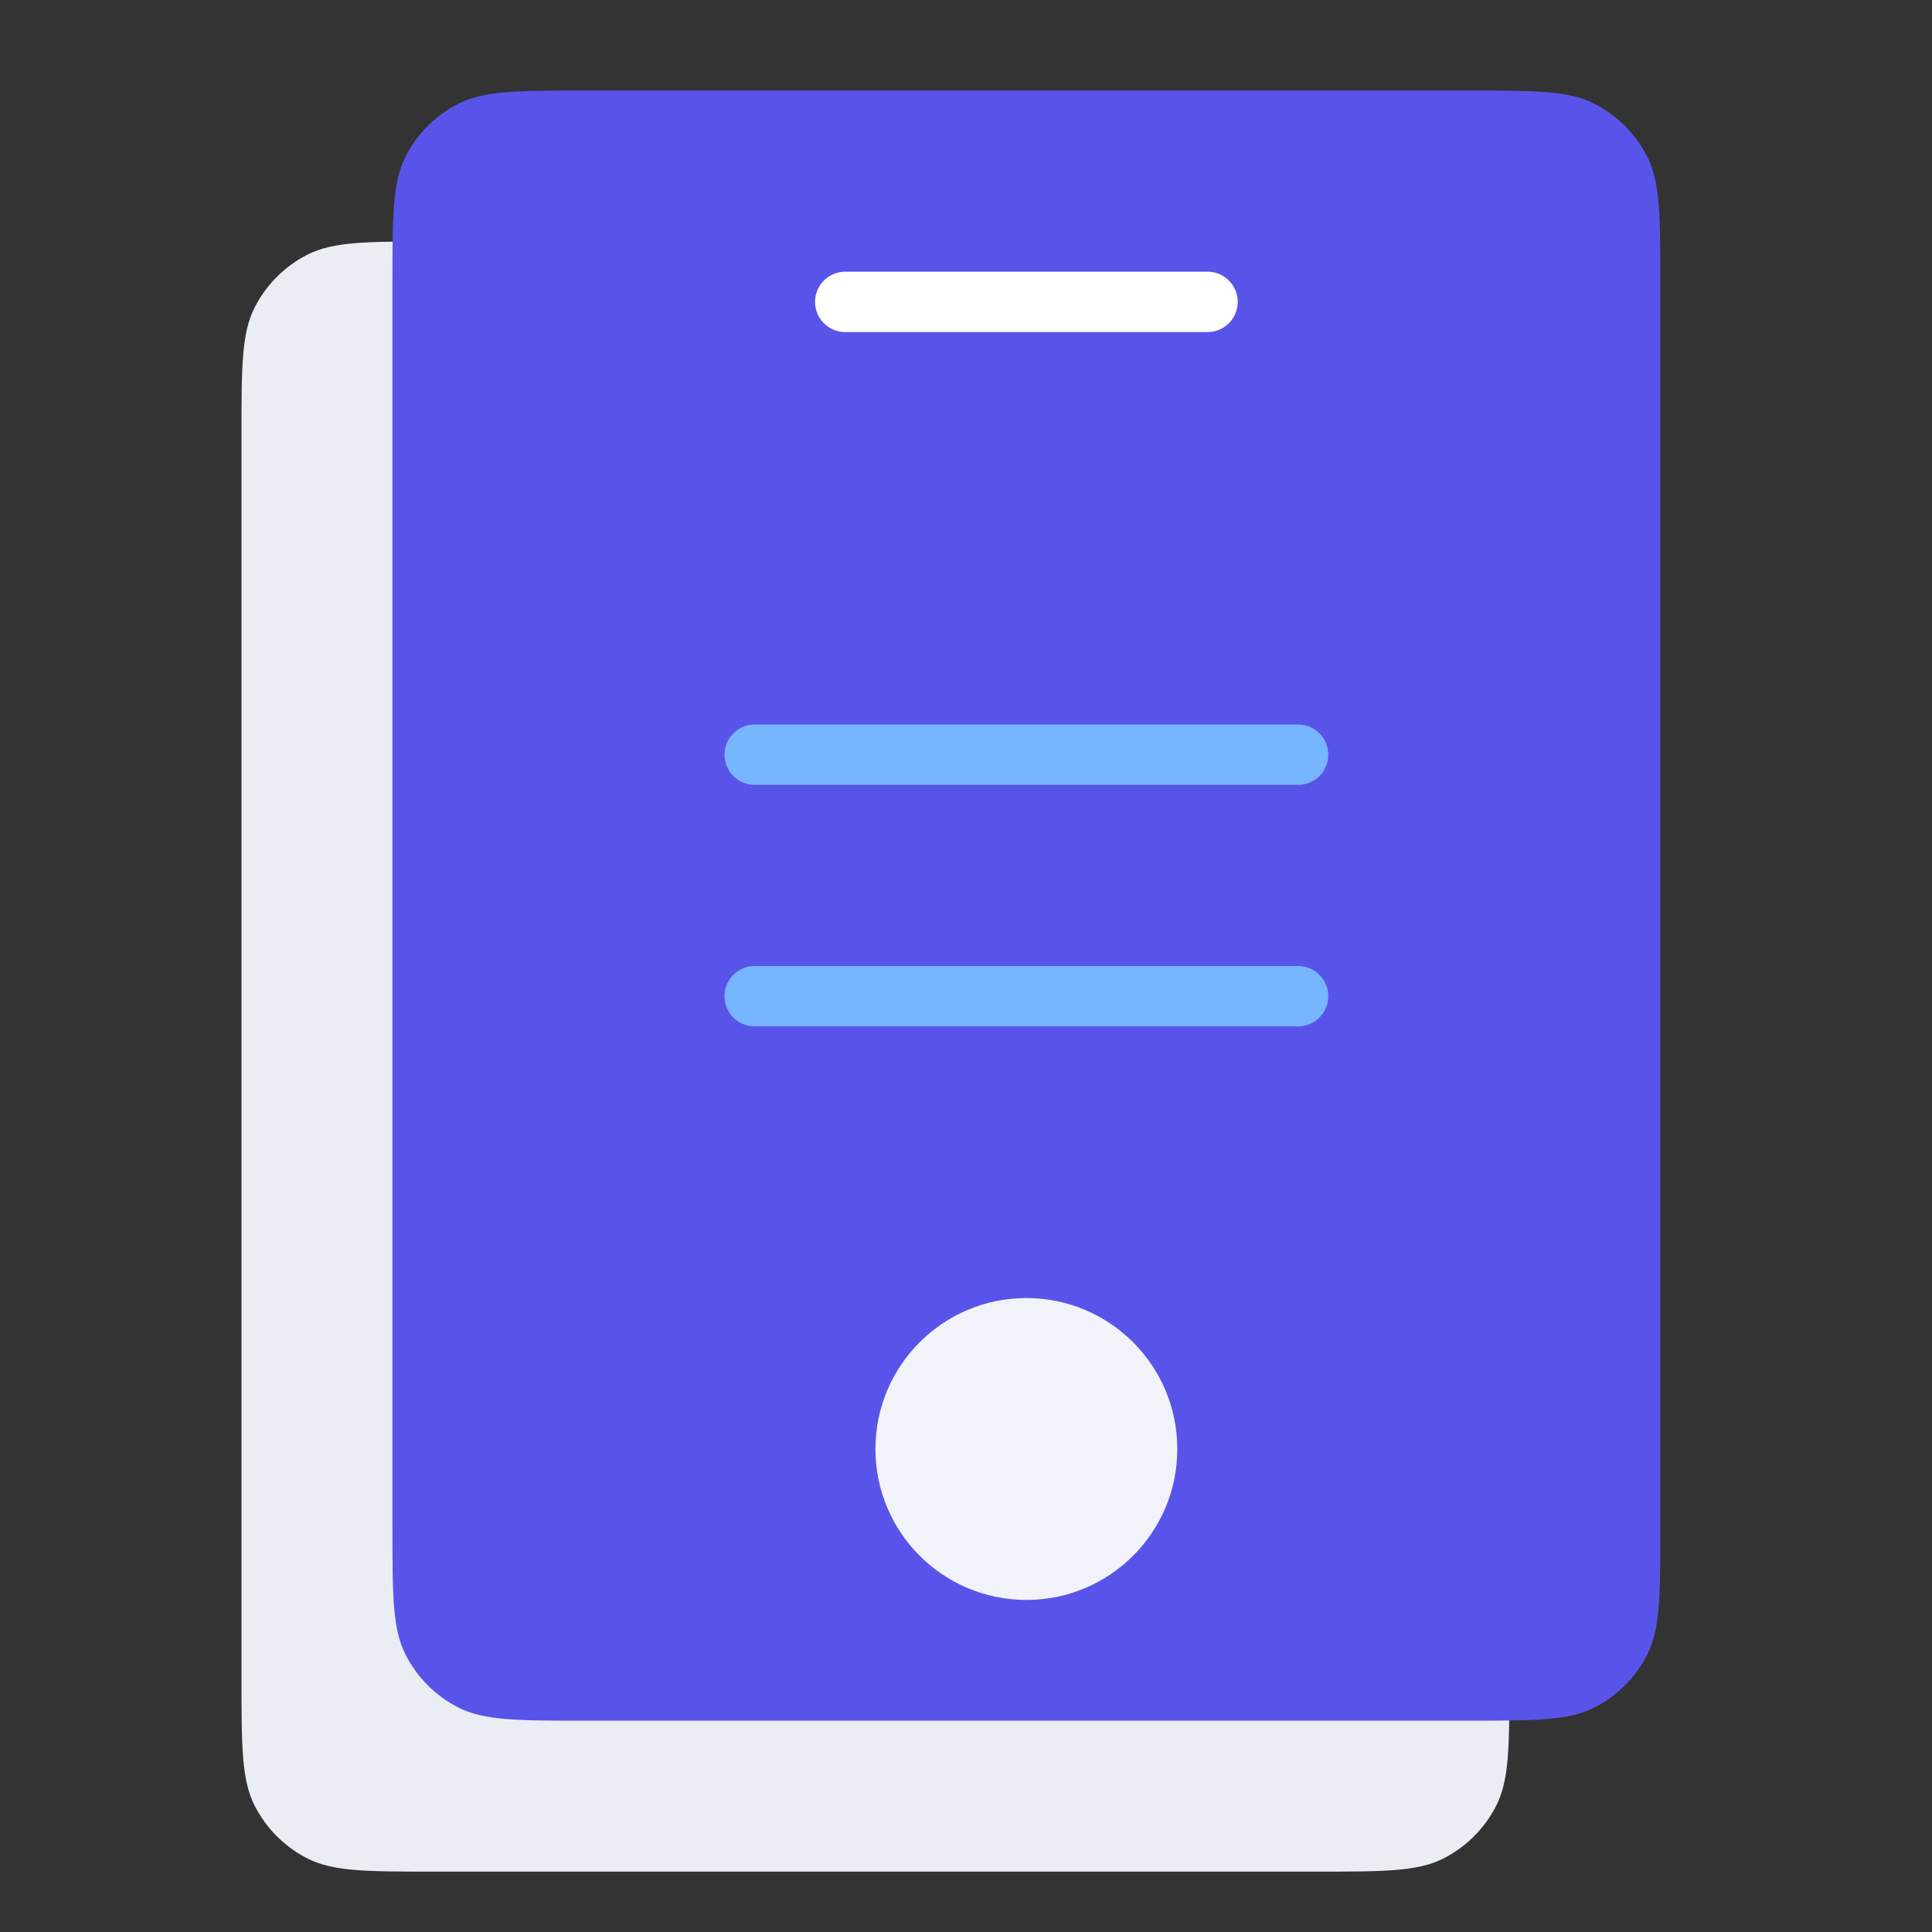 <svg width="64" height="64" viewBox="0 0 64 64" fill="none" xmlns="http://www.w3.org/2000/svg">
<rect x="0" y="0" width="64" height="64" fill="#333333" stroke="none"/>
<path d="M43.6 8H14.4C12.16 8 11.04 8 10.184 8.436C9.431 8.819 8.819 9.431 8.436 10.184C8 11.04 8 12.16 8 14.4V55.6C8 57.84 8 58.96 8.436 59.816C8.819 60.569 9.431 61.181 10.184 61.564C11.04 62 12.16 62 14.4 62H43.6C45.84 62 46.96 62 47.816 61.564C48.569 61.181 49.181 60.569 49.564 59.816C50 58.96 50 57.84 50 55.6V14.4C50 12.16 50 11.04 49.564 10.184C49.181 9.431 48.569 8.819 47.816 8.436C46.96 8 45.84 8 43.6 8Z" fill="#EBEDF5"/>
<path d="M48.6 3H19.4C17.16 3 16.04 3 15.184 3.436C14.431 3.819 13.819 4.431 13.436 5.184C13 6.04 13 7.16 13 9.4V50.6C13 52.84 13 53.96 13.436 54.816C13.819 55.569 14.431 56.181 15.184 56.564C16.04 57 17.16 57 19.4 57H48.6C50.84 57 51.96 57 52.816 56.564C53.569 56.181 54.181 55.569 54.564 54.816C55 53.96 55 52.84 55 50.6V9.4C55 7.16 55 6.04 54.564 5.184C54.181 4.431 53.569 3.819 52.816 3.436C51.96 3 50.84 3 48.6 3Z" fill="#5954E9"/>
<line x1="25" y1="33" x2="43" y2="33" stroke="#76B5FF" stroke-width="2" stroke-linecap="round" stroke-linejoin="round"/>
<line x1="25" y1="25" x2="43" y2="25" stroke="#76B5FF" stroke-width="2" stroke-linecap="round" stroke-linejoin="round"/>
<line x1="28" y1="10" x2="40" y2="10" stroke="white" stroke-width="2" stroke-linecap="round" stroke-linejoin="round"/>
<circle cx="34" cy="48" r="5" fill="#F2F3FA"/>
</svg>
